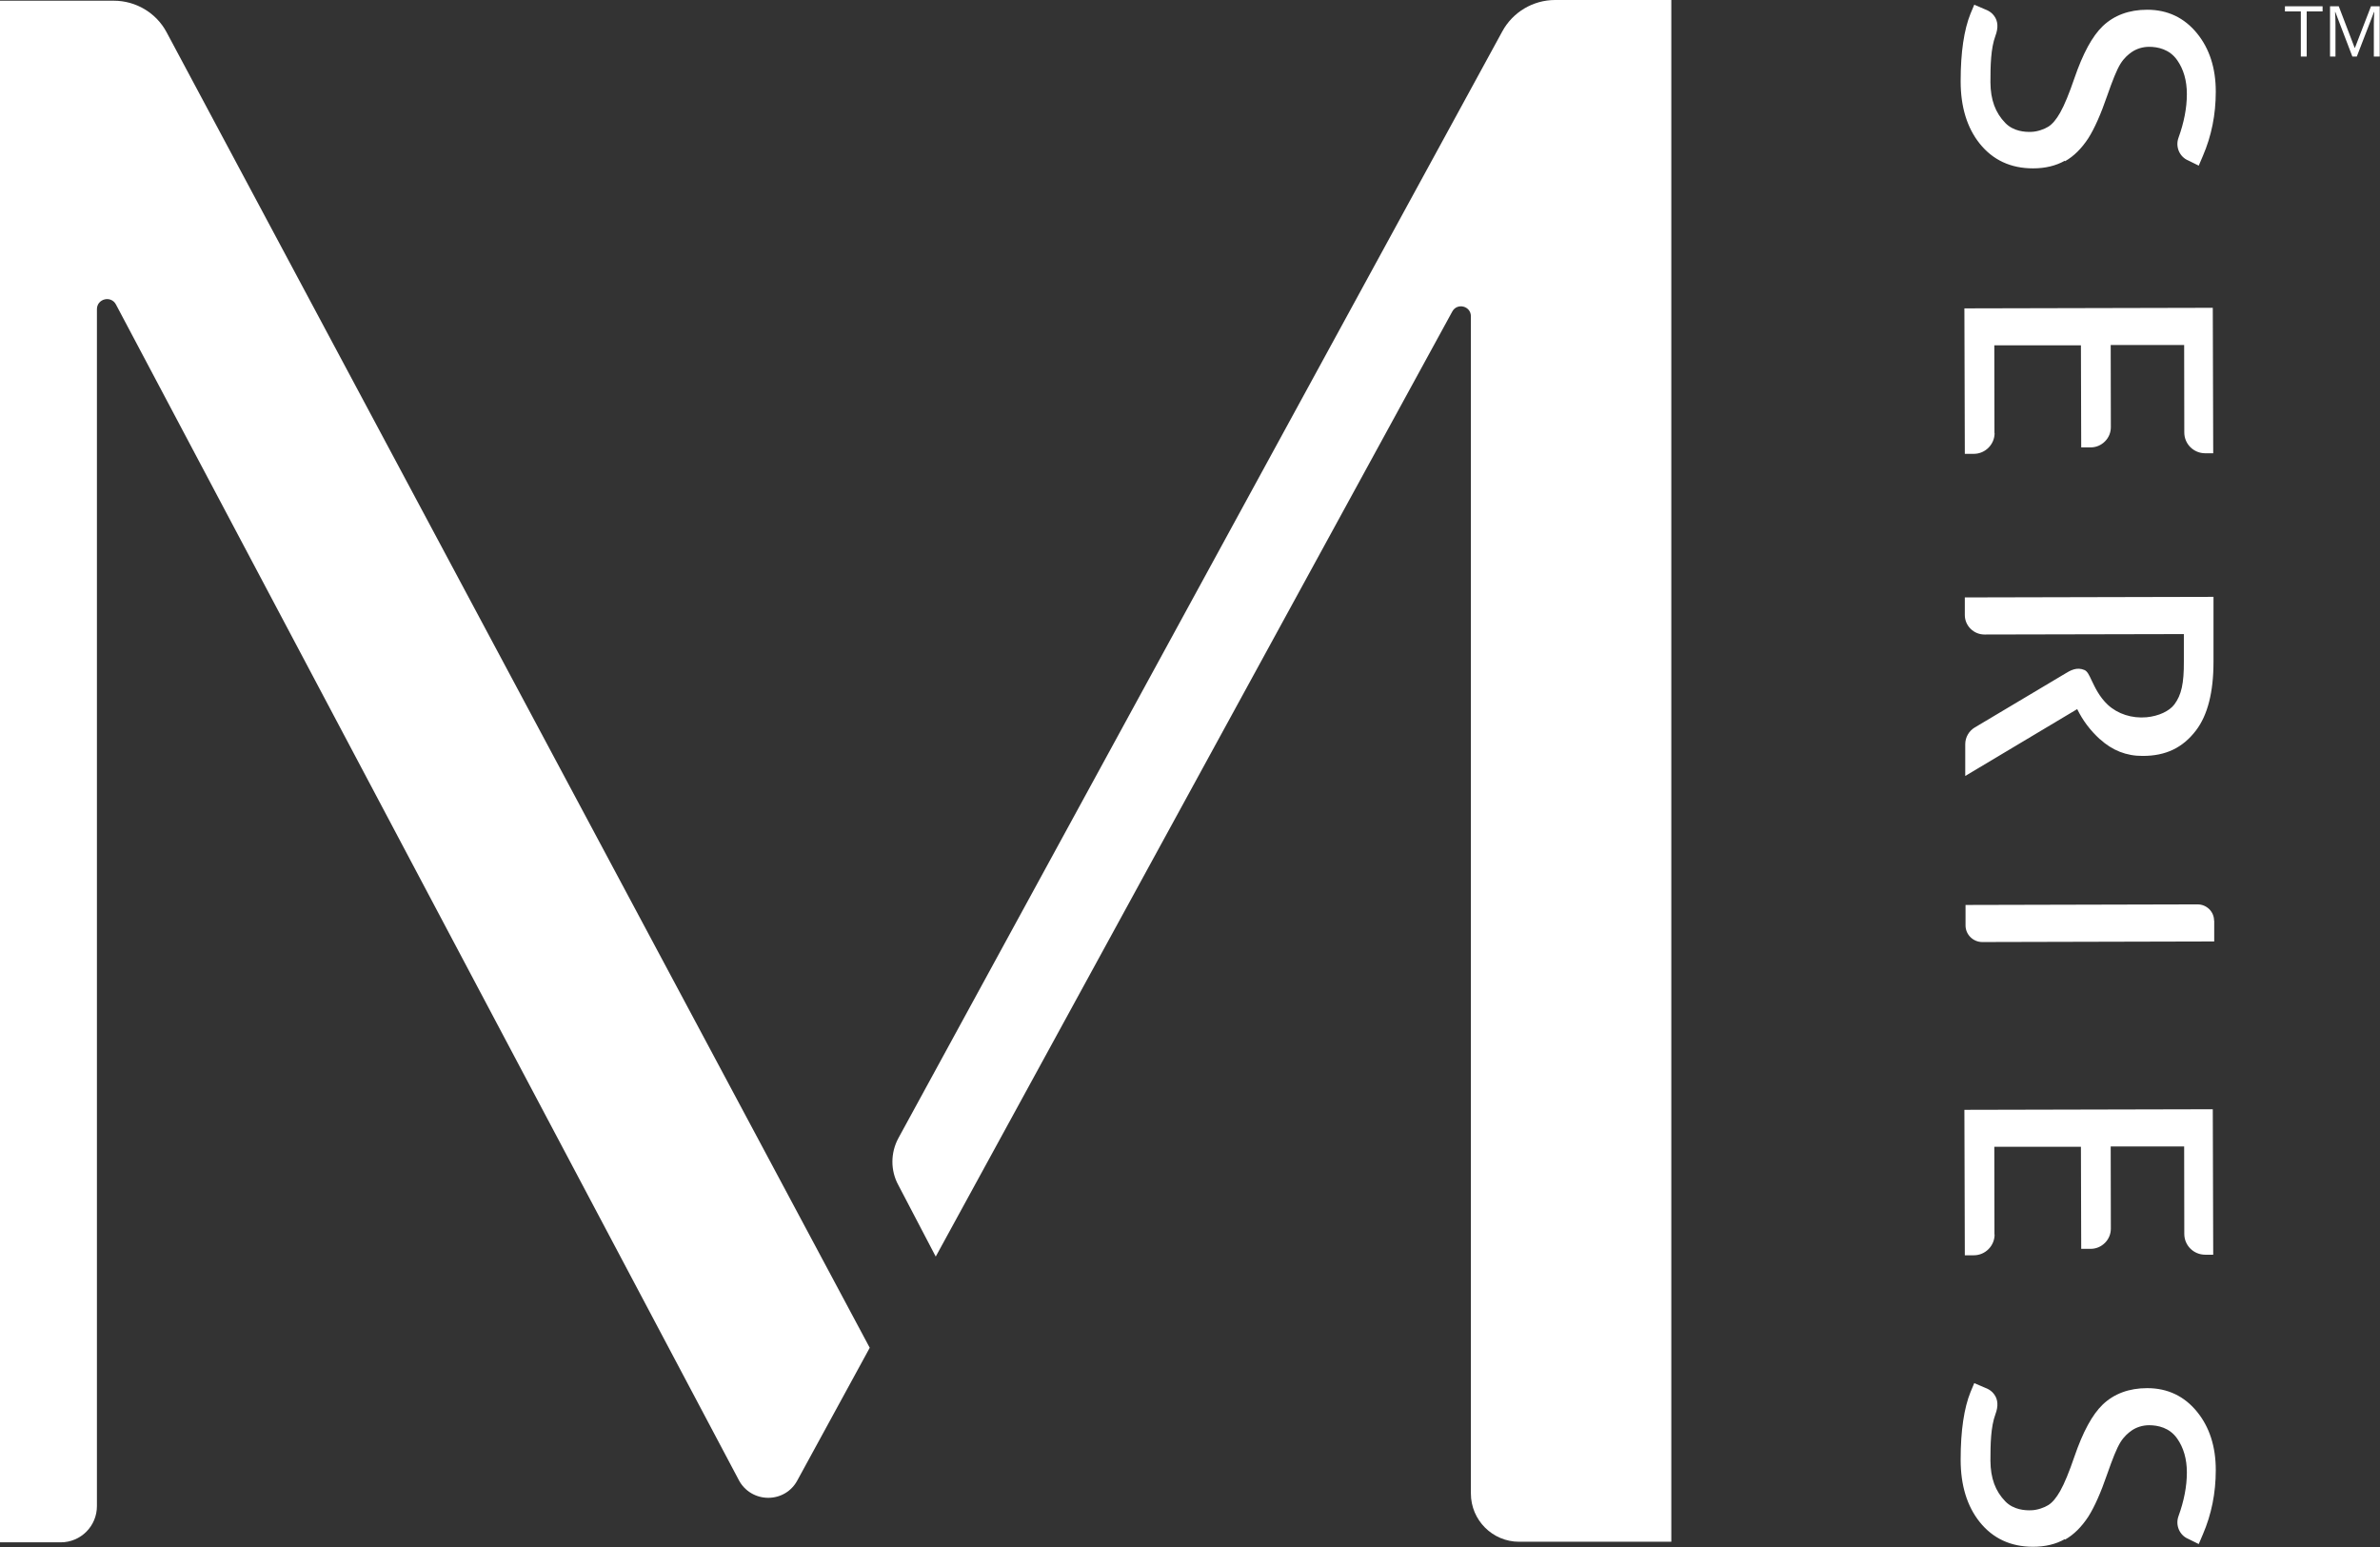 <?xml version="1.0" encoding="UTF-8"?>
<svg id="Layer_1" data-name="Layer 1" xmlns="http://www.w3.org/2000/svg" viewBox="0 0 166.24 108.06">
  <rect x="0" y="0" width="166.24" height="108.06" fill="#333333" stroke="none"/>
  <defs>
    <style>
      .cls-1 {
        fill: #fff;
      }
    </style>
  </defs>
  <g>
    <g>
      <path class="cls-1" d="M144.24,107.54c.61-.34,1.16-.89,1.63-1.61.43-.68.87-1.67,1.31-2.95.39-1.11.66-1.8.93-2.24.26-.42.56-.66.77-.81.34-.24.78-.38,1.23-.38.6,0,1.43.16,1.97.94.44.63.67,1.42.67,2.35v.02c0,.96-.2,1.98-.58,3.03-.24.64.07,1.35.68,1.6l.73.36.29-.68c.6-1.39.9-2.89.9-4.47v-.03c0-1.63-.44-2.99-1.3-4.05-.89-1.1-2.06-1.66-3.49-1.66-1.27,0-2.31.39-3.1,1.14-.74.71-1.39,1.91-1.99,3.66-.36,1.05-.69,1.86-.99,2.39-.26.46-.54.8-.83.98-.27.17-.76.35-1.18.36-.43.02-1.25-.03-1.82-.62-.7-.72-1.03-1.62-1.04-2.84,0-1.16.02-2.36.35-3.25.21-.56.18-1.03-.09-1.39-.29-.4-.7-.46-.92-.58l-.47-.2-.26.62c-.45,1.11-.69,2.69-.69,4.69v.05c0,1.78.45,3.24,1.33,4.34.92,1.15,2.17,1.73,3.72,1.73h.01c.85,0,1.59-.18,2.21-.53Z"/>
      <path class="cls-1" d="M144.24,11.26c.61-.34,1.16-.89,1.63-1.61.43-.68.87-1.67,1.31-2.95.39-1.11.66-1.8.93-2.24.26-.42.56-.66.77-.81.34-.24.78-.38,1.23-.38.6,0,1.43.16,1.97.94.44.63.67,1.42.67,2.35v.02c0,.96-.2,1.98-.58,3.03-.24.64.07,1.35.68,1.6l.73.36.29-.68c.6-1.39.9-2.89.9-4.47v-.03c0-1.63-.44-2.99-1.3-4.05-.89-1.1-2.06-1.66-3.49-1.66-1.27,0-2.31.39-3.1,1.14-.74.71-1.39,1.91-1.99,3.66-.36,1.05-.69,1.86-.99,2.39-.26.46-.54.8-.83.98-.27.17-.76.35-1.18.36-.43.02-1.25-.03-1.82-.62-.7-.72-1.03-1.62-1.04-2.84,0-1.16.02-2.36.35-3.25.21-.56.18-1.03-.09-1.39-.29-.4-.7-.46-.92-.58l-.47-.2-.26.62c-.45,1.11-.69,2.69-.69,4.69v.05c0,1.78.45,3.24,1.33,4.34.92,1.15,2.17,1.73,3.72,1.73h.01c.85,0,1.59-.18,2.21-.53Z"/>
      <path class="cls-1" d="M139.31,30.24h0s-.01-6.12-.01-6.12h6.05s.02,7.13.02,7.13h.66c.38,0,.73-.15,1-.42.27-.27.41-.62.41-1h0s-.01-5.73-.01-5.73h5.13s.01,6.11.01,6.11c0,.8.65,1.45,1.46,1.45h.56s-.03-10.16-.03-10.16l-17.35.04.03,10.16h.63c.8,0,1.45-.66,1.45-1.45Z"/>
      <path class="cls-1" d="M139.31,86.22h0s-.01-6.12-.01-6.12h6.05s.02,7.13.02,7.13h.66c.38,0,.73-.15,1-.42.27-.27.41-.62.41-1h0s-.01-5.73-.01-5.73h5.13s.01,6.11.01,6.11c0,.8.65,1.45,1.46,1.45h.56s-.03-10.16-.03-10.16l-17.35.04.03,10.16h.63c.8,0,1.45-.66,1.45-1.45Z"/>
      <path class="cls-1" d="M146.68,51.63c.85.78,1.85,1.18,2.99,1.17,1.61,0,2.79-.57,3.71-1.77.82-1.07,1.23-2.68,1.23-4.79v-4.55s-17.37.04-17.37.04v1.23c0,.75.62,1.36,1.37,1.36l13.93-.03v1.89c.01,1.56-.17,2.36-.66,3.02-.36.48-1.11.82-1.95.9-1.02.09-2.01-.23-2.7-.87-.59-.55-.9-1.22-1.13-1.7-.18-.39-.3-.64-.5-.73-.54-.23-.98.02-1.4.28l-6.26,3.73c-.41.24-.67.69-.67,1.17h0s0,2.22,0,2.22l7.82-4.67c.41.83.91,1.48,1.58,2.1Z"/>
      <path class="cls-1" d="M154.65,64.31c0-.31-.12-.59-.34-.81-.22-.21-.5-.33-.81-.33l-16.21.04v1.43c0,.64.53,1.16,1.17,1.16l16.2-.04v-1.45Z"/>
    </g>
    <g>
      <path class="cls-1" d="M161.12,3.95h-.41V.8h-1.11v-.36h2.63v.36h-1.11v3.15Z"/>
      <path class="cls-1" d="M164.31,3.95l-1.19-3.11h-.02c.02.25.03.54.03.88v2.23h-.38V.44h.61l1.11,2.9h.02l1.12-2.9h.61v3.51h-.41V1.69c0-.26.01-.54.03-.85h-.02l-1.2,3.11h-.33Z"/>
    </g>
  </g>
  <g>
    <path class="cls-1" d="M11.64,2.26C10.92.9,9.49.05,7.95.05H0v107.68h4.24c1.4,0,2.53-1.13,2.53-2.53V21.6c0-.74.99-.98,1.33-.33l43.51,82.12c.4.76,1.19,1.23,2.05,1.23s1.63-.46,2.03-1.21l5.06-9.27L11.64,2.26Z"/>
    <path class="cls-1" d="M108.62,0c-1.54,0-2.96.85-3.69,2.2l-42.18,77.3c-.55,1.02-.56,2.26,0,3.28l2.61,4.99L101.44,21.76c.34-.63,1.3-.39,1.3.33v82.23c0,1.86,1.51,3.37,3.37,3.37h10.63V0h-8.11Z"/>
  </g>
</svg>
